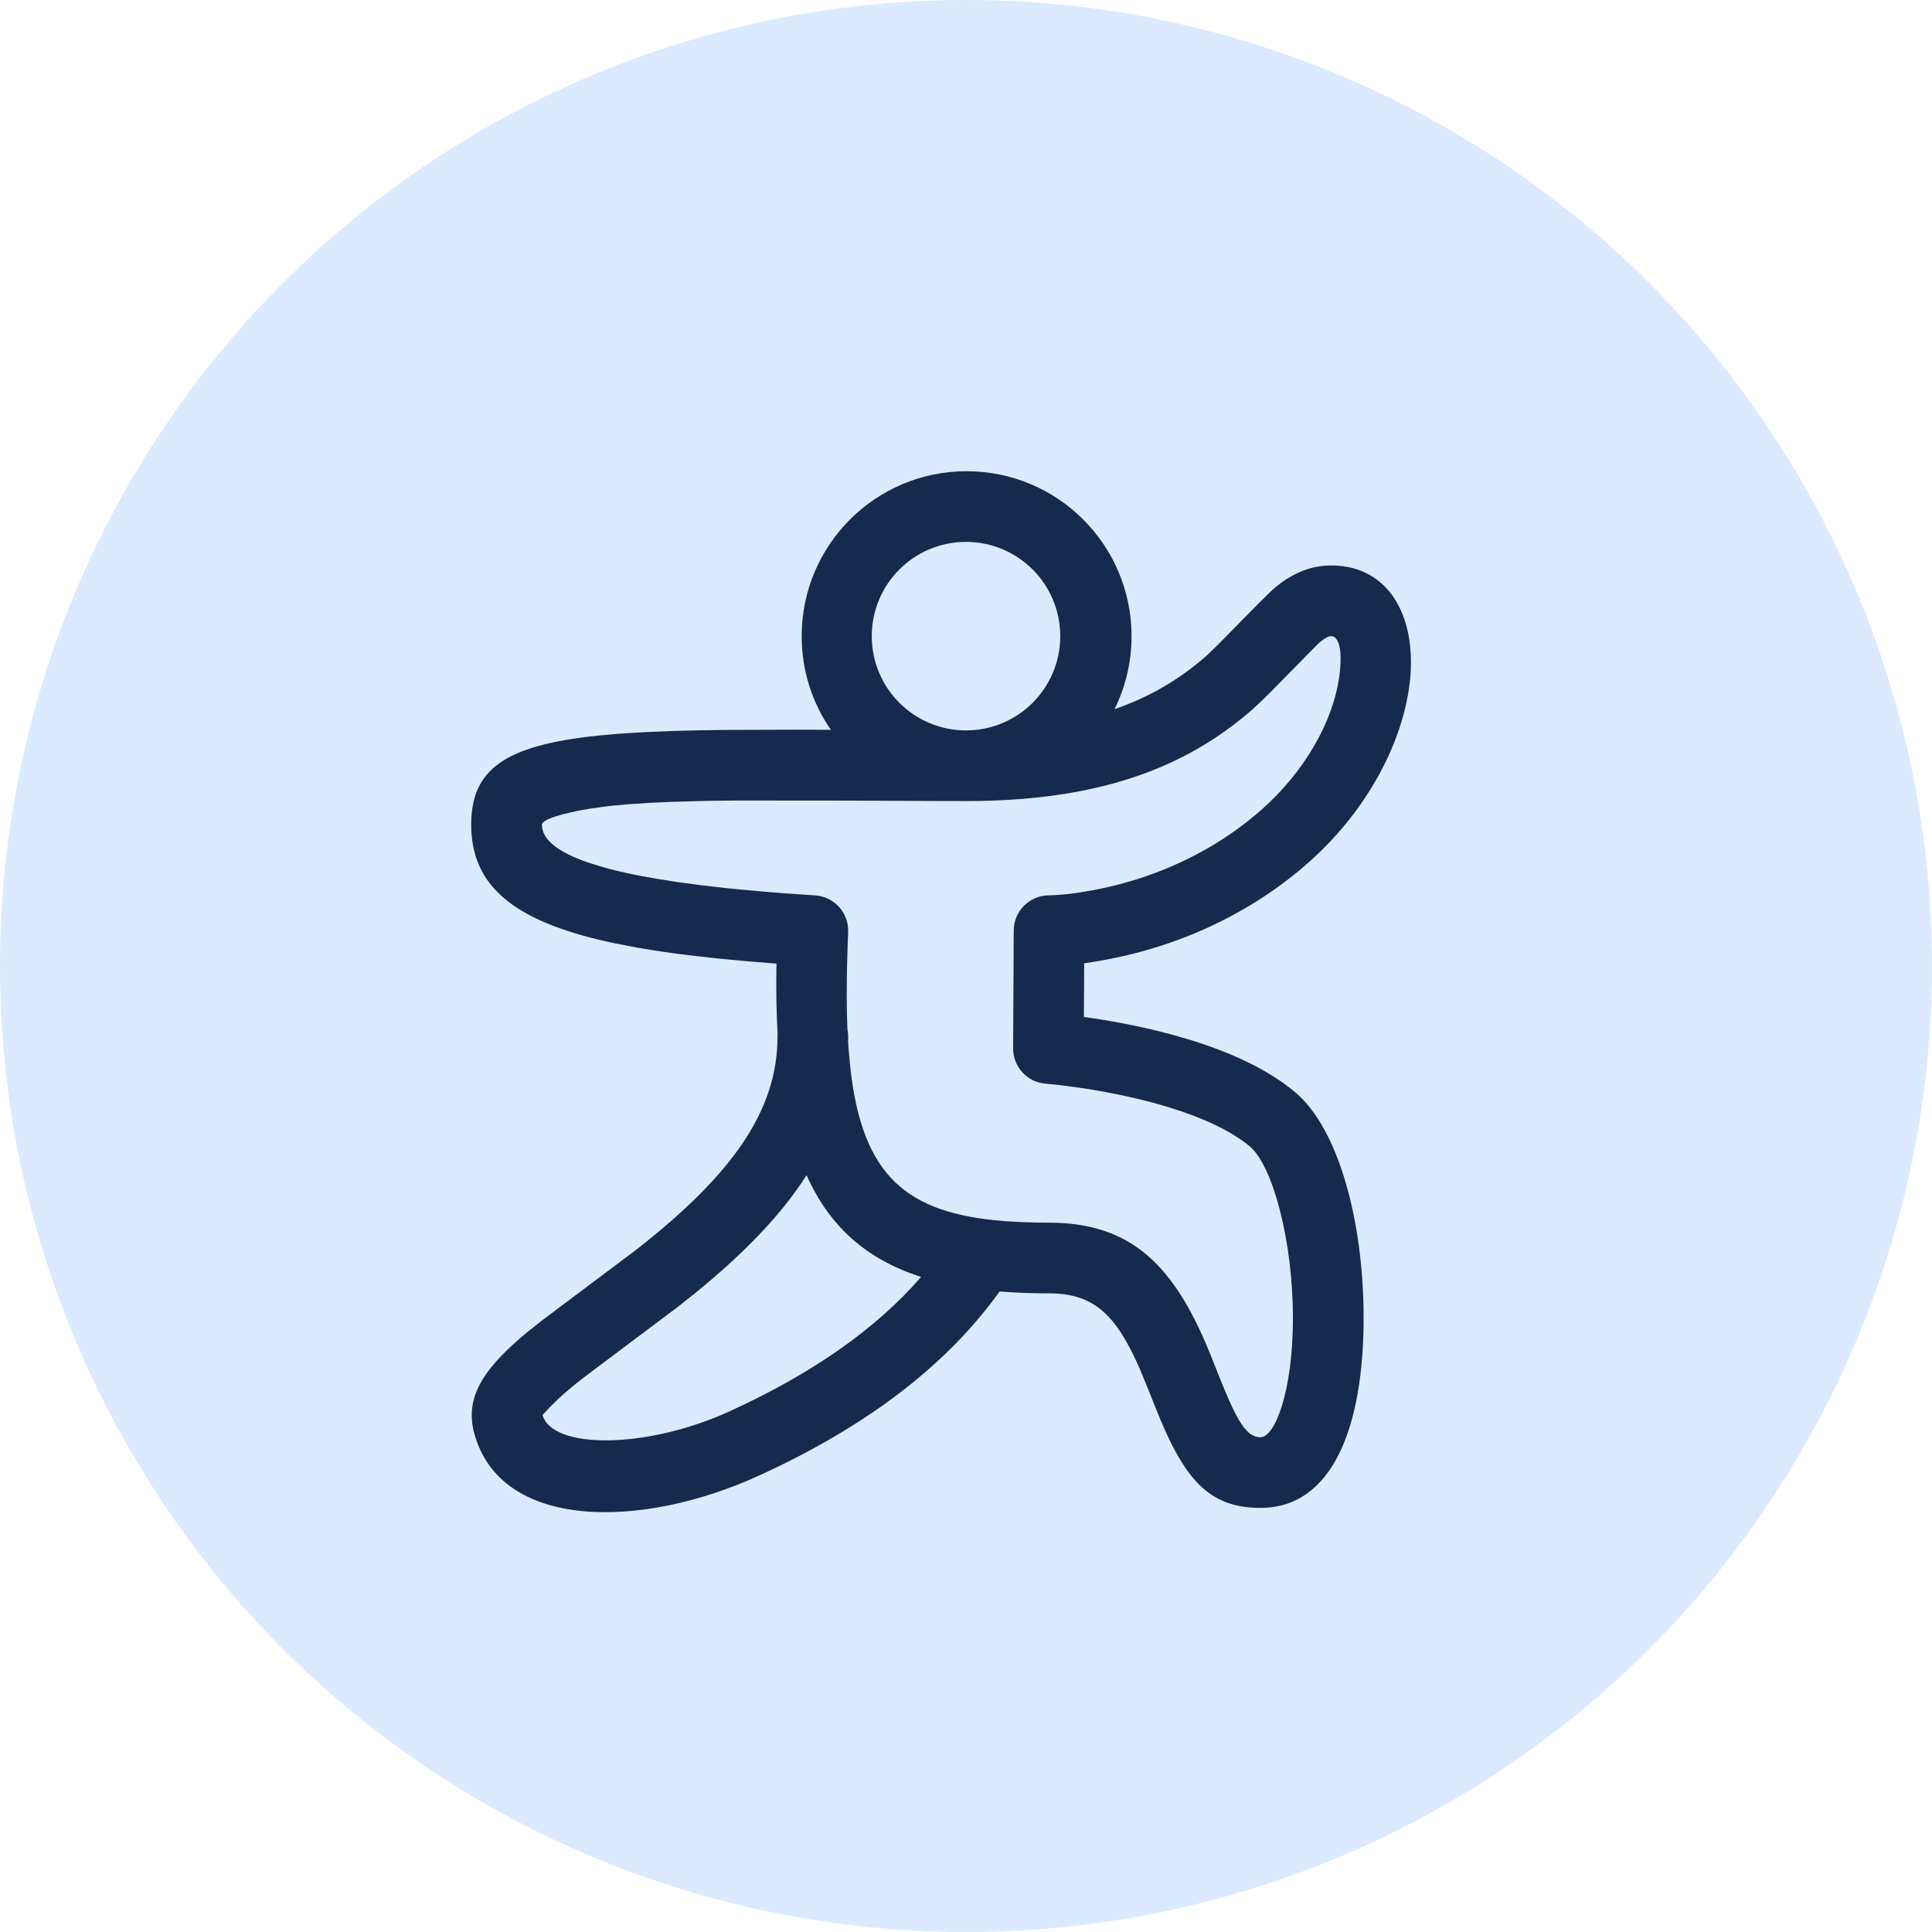 <svg width="41" height="41" viewBox="0 0 41 41" fill="none" xmlns="http://www.w3.org/2000/svg">
<circle cx="20.5" cy="20.5" r="20.5" fill="#DBEAFF"/>
<path fill-rule="evenodd" clip-rule="evenodd" d="M17.013 13.5C17.013 11.567 18.58 10 20.513 10C22.446 10 24.013 11.567 24.013 13.5C24.013 14.056 23.883 14.583 23.652 15.05C24.411 14.787 25.034 14.412 25.582 13.935C25.605 13.914 25.632 13.889 25.663 13.861L25.88 13.648L26.705 12.809L26.938 12.58C27.005 12.516 27.06 12.466 27.099 12.435C27.456 12.155 27.825 12 28.25 12C29.529 12 30.11 13.18 29.901 14.609C29.713 15.889 28.943 17.27 27.758 18.313C27.413 18.617 27.048 18.888 26.664 19.129C25.708 19.729 24.687 20.114 23.667 20.327C23.436 20.375 23.222 20.412 23.03 20.439L23.008 20.441L23.002 21.582L23.221 21.613C23.763 21.696 24.305 21.805 24.827 21.945L25.214 22.055C26.141 22.337 26.911 22.7 27.48 23.174C28.409 23.948 28.938 25.929 28.938 27.969C28.938 30.288 28.275 32 26.75 32C25.619 32 25.111 31.351 24.521 29.871L24.358 29.461L24.191 29.057C23.683 27.888 23.203 27.447 22.263 27.447C21.893 27.447 21.544 27.434 21.213 27.407C20.104 28.953 18.434 30.25 16.108 31.314C13.589 32.466 10.619 32.47 10.064 30.416C9.854 29.64 10.276 29.028 11.19 28.269L11.543 27.992L13.46 26.553L13.546 26.487C15.519 24.936 16.5 23.583 16.5 22C16.5 21.982 16.501 21.963 16.502 21.945C16.479 21.531 16.47 21.09 16.475 20.621L16.478 20.449L15.878 20.401L15.234 20.341L14.63 20.273C14.241 20.225 13.877 20.172 13.54 20.113L13.053 20.02C11.025 19.594 10.067 18.887 10.003 17.636L10 17.5C10 16.325 10.715 15.818 12.681 15.612L13.09 15.575C13.162 15.569 13.234 15.564 13.308 15.559L13.77 15.533L14.267 15.513L14.801 15.499L15.373 15.49L16.885 15.485L17.632 15.488C17.241 14.923 17.013 14.238 17.013 13.5ZM17.999 22.124C18 22.083 18 22.041 18 22C18 21.947 17.994 21.896 17.984 21.846C17.974 21.619 17.969 21.38 17.969 21.128L17.973 20.615L17.988 20.069C17.991 19.975 17.995 19.879 17.999 19.783C18.017 19.374 17.705 19.027 17.297 19.002L16.623 18.955C16.515 18.947 16.409 18.939 16.304 18.93L15.697 18.876C15.6 18.867 15.505 18.857 15.411 18.847L14.87 18.785L14.372 18.718L13.917 18.646L13.503 18.57C13.24 18.517 13.005 18.461 12.797 18.402L12.503 18.312C11.819 18.08 11.5 17.807 11.5 17.5C11.5 17.461 11.567 17.4 11.775 17.33L11.96 17.276L12.204 17.219C12.251 17.209 12.3 17.199 12.351 17.19L12.496 17.165L12.81 17.12C12.866 17.113 12.922 17.106 12.981 17.1L13.353 17.066L13.769 17.038L14.233 17.017L15.03 16.995L15.635 16.988L17.972 16.99L19.941 16.999L20.5 17L20.509 17L20.513 17L20.523 17C23.284 16.996 25.134 16.315 26.567 15.065L26.75 14.897L26.971 14.68L27.933 13.701C27.977 13.658 28.009 13.628 28.027 13.614C28.139 13.525 28.2 13.5 28.25 13.5C28.391 13.5 28.511 13.745 28.416 14.391C28.282 15.314 27.69 16.375 26.767 17.187C26.483 17.437 26.183 17.66 25.867 17.858C25.072 18.357 24.216 18.68 23.36 18.859L23.175 18.895L22.842 18.95C22.74 18.965 22.647 18.976 22.564 18.983L22.347 18.998C22.316 19 22.288 19 22.263 19C21.85 19 21.515 19.334 21.513 19.746L21.5 22.246C21.498 22.64 21.8 22.968 22.192 22.998L22.458 23.024L22.843 23.074C22.892 23.081 22.943 23.088 22.995 23.096C23.606 23.19 24.215 23.32 24.778 23.49C25.53 23.719 26.131 24.002 26.52 24.326C27.01 24.735 27.438 26.337 27.438 27.969C27.438 29.519 27.058 30.5 26.75 30.5C26.52 30.5 26.339 30.309 26.054 29.652L25.903 29.288L25.664 28.689C24.917 26.868 24.019 25.947 22.263 25.947L22.059 25.946L21.67 25.935L21.304 25.913C19.232 25.749 18.304 24.951 18.047 22.677L18.009 22.272C18.005 22.224 18.002 22.174 17.999 22.124ZM17.117 24.94C16.568 25.799 15.768 26.617 14.733 27.458L14.381 27.737L12.478 29.165L12.229 29.357C12.197 29.383 12.17 29.405 12.148 29.423L11.935 29.606C11.904 29.634 11.875 29.661 11.848 29.686L11.653 29.879L11.534 30.007C11.52 30.022 11.513 30.028 11.512 30.024C11.711 30.761 13.717 30.758 15.484 29.95C17.278 29.13 18.607 28.181 19.547 27.099C18.399 26.728 17.608 26.041 17.117 24.94ZM22.5 13.5C22.5 14.605 21.605 15.5 20.5 15.5L20.483 15.5C19.386 15.491 18.5 14.599 18.5 13.5C18.5 12.395 19.395 11.5 20.5 11.5C21.605 11.5 22.5 12.395 22.5 13.5Z" fill="#142B4D"/>
</svg>
